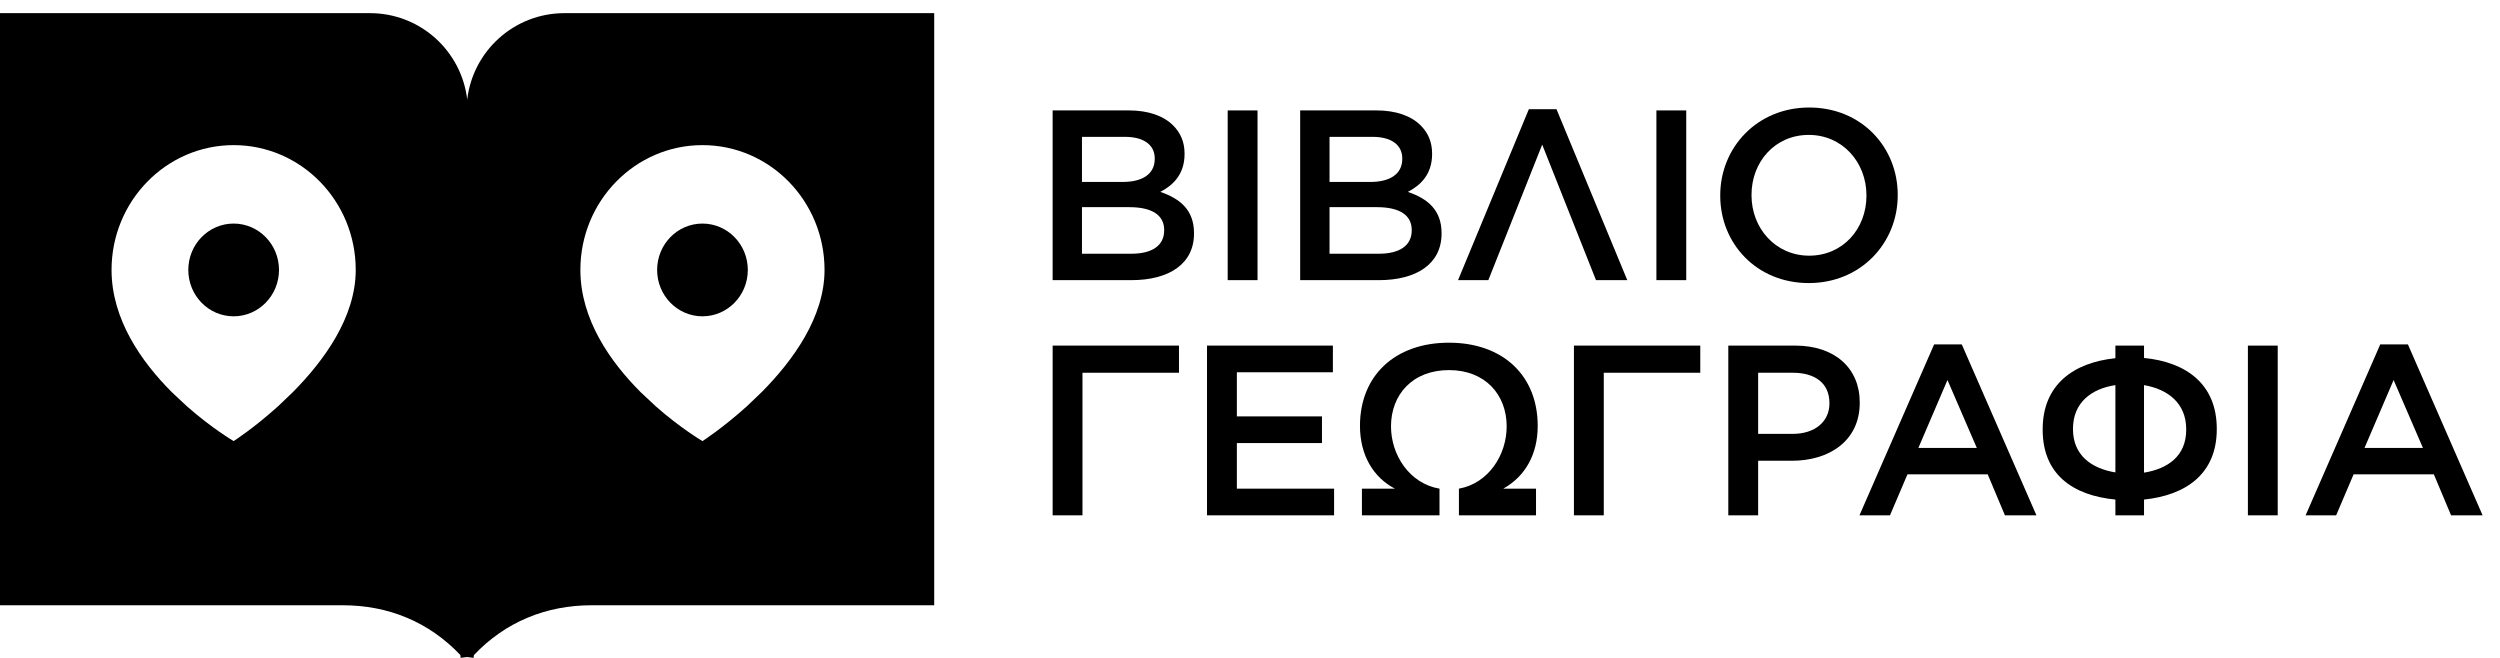<svg xmlns="http://www.w3.org/2000/svg" x="0px" y="0px"
	 width="190px" height="50px" viewBox="0 0 190 50" enable-background="new 0 0 190 50" xml:space="preserve">
<g class="logo-icon">
	<path d="M42.893,1c-3.814,0-6.954,2.872-7.385,6.569C35.076,3.872,31.937,1,28.123,1H0v45h26.051c3.466,0,6.553,1.268,8.937,3.783
		L35,49.878v0.116l0.5-0.059l0.5,0.059v-0.116l0.02-0.095C38.404,47.268,41.499,46,44.965,46H71V1H42.893z M22.269,29.789
		l-1.128,1.08c-1.834,1.658-3.383,2.654-3.383,2.654s-1.639-0.959-3.539-2.634l-1.153-1.078c-2.303-2.301-4.588-5.532-4.588-9.297
		c0-5.237,4.157-9.485,9.28-9.485c5.122,0,9.277,4.248,9.278,9.484C27.036,24.102,24.63,27.406,22.269,29.789z M57.899,29.789
		l-1.129,1.08c-1.834,1.658-3.382,2.654-3.382,2.654s-1.64-0.959-3.539-2.634l-1.153-1.078c-2.303-2.301-4.587-5.532-4.587-9.297
		c0-5.237,4.156-9.485,9.279-9.485c5.122,0,9.276,4.248,9.277,9.484C62.666,24.102,60.26,27.406,57.899,29.789z"/>
	<path d="M53.388,16.991c-1.905,0-3.446,1.578-3.446,3.524c0,1.947,1.541,3.525,3.446,3.525c1.902,0,3.446-1.58,3.446-3.525
		C56.834,18.569,55.29,16.991,53.388,16.991"/>
	<path d="M17.757,16.991c-1.905,0-3.446,1.578-3.446,3.524c0,1.947,1.541,3.525,3.446,3.525c1.903,0,3.447-1.58,3.447-3.525
		C21.205,18.569,19.659,16.991,17.757,16.991"/>
</g>
<g class="logo-text">
	<path d="M80,8.391h5.788c1.474,0,2.635,0.406,3.372,1.143c0.571,0.571,0.867,1.272,0.867,2.138v0.036
		c0,1.549-0.886,2.378-1.843,2.876c1.511,0.515,2.561,1.382,2.561,3.133v0.036c0,2.304-1.897,3.539-4.772,3.539H80V8.391z
		 M85.327,13.828c1.456,0,2.433-0.571,2.433-1.751V12.04c0-1.013-0.811-1.64-2.267-1.64H82.23v3.428H85.327z M85.991,19.283
		c1.548,0,2.486-0.608,2.486-1.771v-0.036c0-1.088-0.865-1.732-2.652-1.732H82.23v3.539H85.991z"/>
	<rect x="93.304" y="8.392" width="2.268" height="12.899"/>
	<path d="M98.813,8.391h5.789c1.473,0,2.635,0.406,3.371,1.143c0.572,0.571,0.867,1.272,0.867,2.138v0.036
		c0,1.549-0.887,2.378-1.844,2.876c1.512,0.515,2.563,1.382,2.563,3.133v0.036c0,2.304-1.898,3.539-4.773,3.539h-5.973V8.391z
		 M104.141,13.828c1.455,0,2.432-0.571,2.432-1.751V12.04c0-1.013-0.811-1.64-2.266-1.64h-3.262v3.428H104.141z M104.805,19.283
		c1.547,0,2.486-0.608,2.486-1.771v-0.036c0-1.088-0.865-1.732-2.652-1.732h-3.594v3.539H104.805z"/>
	<polygon points="121.297,21.292 117.207,10.99 113.113,21.292 110.811,21.292 116.193,8.299 118.293,8.299 123.674,21.292 	"/>
	<rect x="125.887" y="8.392" width="2.268" height="12.899"/>
	<path d="M130.738,14.879v-0.037c0-3.63,2.801-6.671,6.762-6.671c3.963,0,6.727,3.004,6.727,6.634v0.037
		c0,3.63-2.801,6.671-6.762,6.671C133.502,21.513,130.738,18.509,130.738,14.879 M141.85,14.879v-0.037
		c0-2.506-1.824-4.589-4.385-4.589c-2.563,0-4.35,2.045-4.35,4.552v0.037c0,2.506,1.824,4.589,4.385,4.589
		S141.85,17.385,141.85,14.879"/>
	<polygon points="80.001,26.265 89.602,26.265 89.602,28.329 82.268,28.329 82.268,39.165 80.001,39.165 	"/>
	<polygon points="91.733,26.265 101.299,26.265 101.299,28.292 94.001,28.292 94.001,31.646 100.469,31.646 100.469,33.673 
		94.001,33.673 94.001,37.138 101.391,37.138 101.391,39.165 91.733,39.165 	"/>
	<path d="M103.504,37.138h2.508c-1.623-0.848-2.654-2.524-2.654-4.772c0-3.796,2.635-6.321,6.764-6.321
		c4.127,0,6.744,2.525,6.744,6.321c0,2.155-0.939,3.833-2.617,4.772h2.488v2.027h-5.859v-2.027c2.248-0.405,3.629-2.562,3.629-4.735
		c0-2.396-1.621-4.276-4.385-4.276c-2.783,0-4.406,1.88-4.406,4.276c0,2.174,1.402,4.349,3.686,4.735v2.027h-5.896V37.138z"/>
	<polygon points="119.619,26.265 129.221,26.265 129.221,28.329 121.887,28.329 121.887,39.165 119.619,39.165 	"/>
	<path d="M131.352,26.265h5.086c3.004,0,4.902,1.714,4.902,4.313v0.037c0,2.894-2.322,4.403-5.16,4.403h-2.561v4.147h-2.268V26.265z
		 M136.254,32.973c1.713,0,2.783-0.958,2.783-2.304v-0.036c0-1.512-1.088-2.304-2.783-2.304h-2.635v4.644H136.254z"/>
	<path d="M146.994,26.173h2.1l5.676,12.993h-2.395l-1.309-3.115h-6.1l-1.328,3.115h-2.32L146.994,26.173z M150.238,34.042
		l-2.23-5.16l-2.211,5.16H150.238z"/>
	<path d="M168.475,32.623c0,3.391-2.342,5.013-5.529,5.344v1.198h-2.176v-1.198c-3.223-0.313-5.527-1.897-5.527-5.307v-0.037
		c0-3.373,2.322-5.068,5.527-5.4v-0.958h2.176v0.94c3.207,0.313,5.529,1.99,5.529,5.381V32.623z M160.77,29.269
		c-1.822,0.276-3.223,1.327-3.223,3.317v0.037c0,1.972,1.4,2.984,3.223,3.28V29.269z M166.152,32.623
		c0-1.972-1.383-3.041-3.207-3.354v6.653c1.824-0.295,3.207-1.272,3.207-3.262V32.623z"/>
	<rect x="170.84" y="26.266" width="2.266" height="12.899"/>
	<path d="M180.9,26.173h2.1l5.678,12.993h-2.396l-1.309-3.115h-6.1l-1.326,3.115h-2.322L180.9,26.173z M184.143,34.042l-2.229-5.16
		l-2.211,5.16H184.143z"/>
</g>
</svg>
